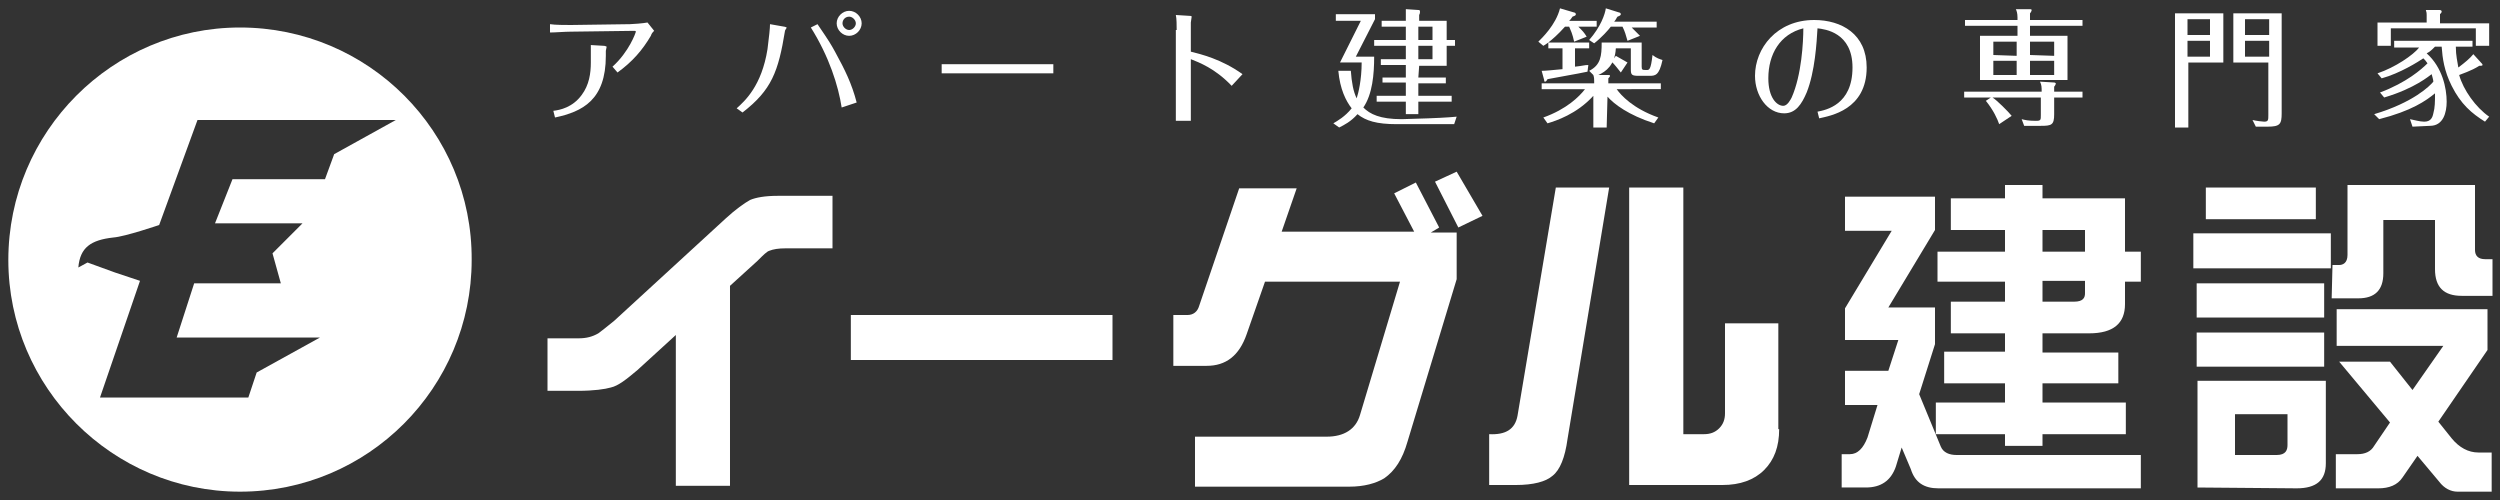 <?xml version="1.0" encoding="utf-8"?>
<!-- Generator: Adobe Illustrator 27.8.1, SVG Export Plug-In . SVG Version: 6.00 Build 0)  -->
<svg version="1.1" id="レイヤー_1" xmlns="http://www.w3.org/2000/svg" xmlns:xlink="http://www.w3.org/1999/xlink" x="0px"
	 y="0px" width="300px" height="60px" viewBox="0 0 300 60" style="enable-background:new 0 0 300 60;" xml:space="preserve">
<rect x="0" y="0" width="300" height="60" fill="#333333" stroke="none"/>
<style type="text/css">
	.st0{fill:none;}
	.st1{fill:#FFFFFF;}
	.st2{display:none;fill:#B4B4B5;}
</style>
<rect class="st0" width="300" height="60"/>
<g>
	<path class="st1" d="M28.8,3.3C13.5,3.3,1,15.8,1,31.2C1,46.5,13.5,59,28.8,59c15.4,0,27.8-12.5,27.8-27.8
		C56.7,15.8,44.2,3.3,28.8,3.3z M40.1,18.5l-1.1,3H27.9l-2.1,5.3h10.5l-3.6,3.6l1,3.6H23.3l-2.1,6.5h17.2l-7.6,4.2l-1,3H12l4.8-14
		l-3-1l-3.3-1.2l-1.1,0.6c0.2-2.4,1.5-3.3,4.2-3.6c1.4-0.1,5.5-1.5,5.5-1.5l4.6-12.6h23.8L40.1,18.5z"/>
	<polygon class="st2" points="30.7,44.8 29.7,47.8 32.6,47.8 33.6,44.8 41.2,40.6 38.3,40.6 	"/>
	<polygon class="st2" points="36.3,26.8 32.7,30.5 33.8,34.1 36.6,34.1 35.6,30.5 39.2,26.8 	"/>
	<polygon class="st2" points="47.6,14.5 40.1,18.5 39,21.5 41.9,21.5 43,18.5 50.5,14.5 	"/>
	<g>
		<g>
			<path class="st1" d="M99.9,29.8h-5.6c-0.9,0-1.5,0.1-2,0.3c-0.3,0.1-0.7,0.5-1.4,1.2l-3.3,3v24h-6.5V40.2l-4.6,4.2
				c-1.3,1.1-2.3,1.9-3.2,2.1c-0.7,0.2-2,0.4-4,0.4h-3.6v-6.3h3.7c1,0,1.7-0.2,2.4-0.6c0.3-0.2,0.9-0.7,1.9-1.5l13.4-12.3
				c1.2-1.1,2.2-1.8,2.9-2.2c0.7-0.3,1.8-0.5,3.3-0.5h6.6C99.9,23.5,99.9,29.8,99.9,29.8z"/>
			<path class="st1" d="M133.5,43.2h-31.4v-5.4h31.4V43.2z"/>
			<path class="st1" d="M174.8,33.5L168.9,53c-0.6,2.1-1.5,3.5-2.8,4.4c-1,0.6-2.4,1-4.2,1h-18.5v-6h15.8c2.1,0,3.5-0.9,4-2.6
				l4.8-16h-16.2l-2.2,6.3c-0.9,2.6-2.5,3.8-4.8,3.8h-4v-6.1h1.7c0.7,0,1.2-0.4,1.4-1.1l4.8-14.1h6.9l-1.8,5.2h15.9l-2.4-4.6
				l2.6-1.3l2.8,5.4l-1,0.6h3.1V33.5z M177.9,25.9l-2.9,1.4l-2.8-5.5l2.6-1.2L177.9,25.9z"/>
			<path class="st1" d="M193.1,22.5l-5,30.2c-0.3,2.2-0.9,3.7-1.8,4.4c-0.8,0.7-2.3,1.1-4.4,1.1h-3.2v-6.1c2,0.1,3.1-0.6,3.4-2.2
				l4.6-27.4C186.7,22.5,193.1,22.5,193.1,22.5z M213.5,51.5c0,2.1-0.6,3.7-1.8,4.9s-2.9,1.8-5,1.8h-11.2V22.5h6.5v29.6h2.5
				c0.7,0,1.3-0.2,1.8-0.7s0.7-1.1,0.7-1.8V38.8h6.4v12.7H213.5z"/>
		</g>
		<g>
			<path class="st1" d="M68.5,3.8c-0.7,0-1.9,0.1-2.5,0.1v-1C66.6,3,67.9,3,68.5,3l7.1-0.1c0.3,0,1.6-0.1,2.1-0.2l0.8,1
				c-0.2,0.2-0.3,0.3-0.4,0.6c-1,1.7-2.2,3.1-4,4.4L73.5,8c2-1.8,2.8-4.1,2.8-4.2s-0.1-0.1-0.2-0.1L68.5,3.8z M70.8,5.4l1.7,0.1
				c0.1,0,0.3,0.1,0.3,0.1c0,0.1-0.1,0.4-0.1,0.5v0.6c0,5.3-2.8,6.7-6.1,7.4l-0.2-0.8c0.8-0.1,2.3-0.4,3.4-1.9
				c0.9-1.2,1.1-2.6,1.1-3.9V5.4H70.8z"/>
			<path class="st1" d="M88.4,13c1-0.9,3-2.7,3.7-7.1c0.2-1.6,0.3-2.5,0.3-3l1.7,0.3c0.1,0,0.3,0.1,0.3,0.1c0,0.1-0.2,0.3-0.2,0.4
				c-0.8,4.9-1.6,7.1-5.1,9.8L88.4,13z M101,12.9c-0.4-2.6-1.5-6.1-3.7-9.6l0.8-0.4c1.5,2.2,1.6,2.4,2.1,3.3c1.2,2.2,2,3.8,2.6,6.1
				L101,12.9z M101.9,1.3c0.8,0,1.5,0.7,1.5,1.5s-0.7,1.5-1.5,1.5s-1.5-0.7-1.5-1.5S101.1,1.3,101.9,1.3z M101.9,2
				c-0.5,0-0.8,0.4-0.8,0.8s0.4,0.8,0.8,0.8s0.8-0.4,0.8-0.8C102.7,2.4,102.3,2,101.9,2z"/>
			<path class="st1" d="M113,7.7c1,0,2.7,0,3.8,0h5.8c1.2,0,2.7,0,3.8,0v1.1c-0.5,0-2.9,0-3.8,0h-5.8c-0.2,0-1.8,0-3.8,0V7.7z"/>
			<path class="st1" d="M141.2,3.6c0-0.5,0-1.4-0.1-1.8l1.6,0.1c0.1,0,0.3,0,0.3,0.1c0,0.1-0.1,0.6-0.1,0.7v3.5
				c1.2,0.3,3.7,0.9,6.2,2.7l-1.3,1.4c-2-2.1-3.9-2.8-4.9-3.2v4.2c0,1.1,0,2.1,0,3.2h-1.8c0-0.9,0-2.7,0-3.2V3.6H141.2z"/>
			<path class="st1" d="M171.4,14.2c0.2,0,2.5-0.1,3.4-0.2l-0.3,0.9h-6.9c-2.4,0-3.7-0.4-4.7-1.2c-0.8,0.9-1.6,1.3-2.2,1.6l-0.7-0.5
				c0.5-0.3,1.4-0.8,2.2-1.8c-0.7-0.9-1.4-2.3-1.6-4.5h1.5c0.1,1.4,0.3,2.5,0.7,3.3c0.2-0.6,0.6-2.2,0.6-4.3h-2.6l2.5-5h-3V1.7h4.7
				v0.6l-2.3,4.5h2.2c0,2.1-0.2,4.5-1.3,6.1c0.8,0.8,2,1.4,4.6,1.4L171.4,14.2L171.4,14.2z M170.2,9.3h3.3V10h-3.3v1.5h4v0.7h-4v1.5
				h-1.5v-1.5h-3.5v-0.7h3.5V9.9h-2.8V9.3h2.8V7.8h-3V7.1h3V5.5h-3.8V4.8h3.8V3.2h-2.9V2.5h2.9c0-0.7,0-0.8,0-1.4l1.5,0.1
				c0.1,0,0.2,0,0.2,0.2c0,0.1,0,0.2-0.1,0.4v0.7h3.3v2.3h1v0.7h-1v2.4h-3.3L170.2,9.3L170.2,9.3z M170.2,4.8h1.7V3.2h-1.7V4.8z
				 M170.2,7.1h1.7V5.5h-1.7V7.1z"/>
			<path class="st1" d="M188.9,5c-0.1-0.3-0.1-0.7-0.6-1.8h-0.5c-0.9,1-1.5,1.5-2,1.9h4.9v0.7H189V8c1-0.1,1.1-0.2,1.6-0.2l-0.1,0.8
				c-1.4,0.3-3.3,0.6-4.8,0.9c-0.1,0.2-0.2,0.3-0.3,0.3s-0.1-0.1-0.1-0.2L185,8.5c0.5,0,1.4-0.1,2.5-0.2V5.8h-1.7V5.1
				c-0.3,0.2-0.4,0.3-0.6,0.4L184.6,5c0.4-0.4,2.1-2,2.6-4l1.7,0.5c0.1,0,0.2,0.1,0.2,0.2c0,0.2-0.2,0.2-0.4,0.3
				c-0.2,0.3-0.2,0.3-0.4,0.5h3.3v0.7h-2.2c0.5,0.5,0.7,0.7,1,1.2L188.9,5z M192.8,15.3h-1.6v-3.8c-2,2.2-4.5,3-5.5,3.3l-0.5-0.7
				c2.8-1,4.3-2.5,5-3.4H185V10h6.3V9.7c0-0.2,0-0.4-0.1-0.7l-0.5-0.5c1.4-0.7,1.5-1.8,1.5-3.4h4.8V8c0,0.4,0.1,0.4,0.6,0.4
				c0.3,0,0.5,0,0.7-1.8c0.5,0.4,0.9,0.5,1.2,0.6c-0.4,1.9-0.9,1.9-1.6,1.9h-1.2c-0.9,0-1-0.1-1-0.8V5.8h-1.8
				c-0.1,2-1.2,2.8-2.1,3.2h1.2c0.1,0,0.2,0,0.2,0.1s-0.1,0.2-0.2,0.3V10h6.3v0.7H194c0.5,0.7,1.9,2.3,5,3.4l-0.5,0.7
				c-3.1-1-4.8-2.3-5.6-3.2L192.8,15.3L192.8,15.3z M195.3,4.9c-0.2-0.7-0.3-1.1-0.6-1.7h-1.4c-0.3,0.4-1.1,1.3-2,2l-0.6-0.4
				c1.4-1.6,1.9-3.1,2-3.8l1.6,0.5c0.1,0,0.2,0.1,0.2,0.2s-0.1,0.2-0.4,0.3c-0.1,0.1-0.2,0.4-0.4,0.6h5.1v0.7h-3
				c0.6,0.6,0.8,0.8,1,1L195.3,4.9z M194.5,8.7c-0.4-0.5-0.7-0.9-1.1-1.3l0.5-0.7c0.7,0.4,0.7,0.4,1.4,0.8L194.5,8.7z"/>
			<path class="st1" d="M218.1,13.4c1-0.2,4.2-0.8,4.2-5.3c0-4.2-3.3-4.6-4.2-4.7c-0.1,1.7-0.3,5.2-1.3,7.7
				c-0.6,1.4-1.3,2.5-2.7,2.5c-2,0-3.5-2.1-3.5-4.5c0-3.3,2.6-6.7,7.1-6.7c3.3,0,6.3,1.7,6.3,5.7c0,5.1-4.4,5.8-5.7,6.1L218.1,13.4z
				 M212.2,9.4c0,2.3,1,3.3,1.8,3.3c0.5,0,0.9-0.8,1-1c1.2-2.7,1.4-6.7,1.4-8.3C213.6,4.1,212.2,6.5,212.2,9.4z"/>
			<path class="st1" d="M249.9,2.4v0.7h-6.3v1.2h4.5v5.3h-10.5V4.3h4.5V3.1h-6.3V2.4h6.3V2.1c0-0.5-0.1-0.8-0.2-1h1.7
				c0,0,0.2,0,0.2,0.1s-0.1,0.3-0.2,0.4v0.8C243.6,2.4,249.9,2.4,249.9,2.4z M249.9,11v0.7h-3.4v2c0,1.3-0.3,1.4-1.6,1.4h-2
				l-0.3-0.8c0.4,0.1,0.8,0.2,1.7,0.2c0.6,0,0.6-0.1,0.6-0.7v-2.1h-5.8c0.5,0.3,1.9,1.7,2.3,2.2l-1.5,1c-0.2-0.6-0.7-1.7-1.6-2.8
				l0.6-0.4h-3.2V11h9.3c0-0.5,0-0.8-0.2-1.2l1.7,0.1c0.1,0,0.2,0.1,0.2,0.1c0,0.1-0.1,0.3-0.2,0.4V11H249.9z M242,6.7V5h-2.8v1.6
				L242,6.7L242,6.7z M239.2,7.3V9h2.8V7.3H239.2z M246.5,6.7V5h-2.9v1.6L246.5,6.7L246.5,6.7z M243.6,7.3V9h2.9V7.3H243.6z"/>
			<path class="st1" d="M266.8,1.6v5.9h-4.2v7.8H261V1.6H266.8z M265.2,4.2V2.3h-2.7v1.9H265.2z M262.5,4.9v1.9h2.7V4.9H262.5z
				 M273.8,1.6v12c0,1.3-0.2,1.6-1.7,1.6h-1.4l-0.4-0.8c0.4,0.1,1.2,0.2,1.4,0.2c0.5,0,0.5-0.2,0.5-0.8V7.5H268V1.6H273.8z
				 M272.3,4.2V2.3h-2.9v1.9H272.3z M269.4,4.9v1.9h2.9V4.9H269.4z"/>
			<path class="st1" d="M289.5,15.2l-0.3-0.9c0.5,0.1,1.2,0.3,1.7,0.3c0.8,0,1-0.5,1.1-1c0.2-0.7,0.2-1.4,0.2-2.4
				c-1.1,0.9-2.8,2.1-6.7,3.1l-0.6-0.6c4.7-1.4,6.7-3.4,7.1-3.9c0-0.2-0.1-0.5-0.2-0.9c-0.3,0.2-2,1.7-5.7,2.8l-0.5-0.6
				c3.2-1.2,5-2.8,5.7-3.5c-0.2-0.3-0.3-0.4-0.5-0.6c-0.6,0.4-2.8,1.8-5,2.4l-0.5-0.6c2.1-0.7,4.3-2.2,5-3.1h-3V4.9h9.4v0.7h-2
				c0,1.1,0.2,1.8,0.3,2.5c0.8-0.6,1.4-1.1,1.8-1.6l1,1.1c0.1,0.1,0.1,0.1,0.1,0.2s-0.2,0.1-0.4,0.1c-0.9,0.6-2.2,1-2.4,1.1
				c0.5,1.8,2,3.9,3.6,5l-0.5,0.6c-1.6-1-2.9-2.1-4-4.3c-0.9-1.8-1.1-3.3-1.2-4.7h-0.8c-0.4,0.4-0.6,0.6-1,0.8
				c1.9,1.7,2.4,4.2,2.4,5.8c0,1.3-0.4,2.9-2,2.9L289.5,15.2L289.5,15.2z M298.7,2.7v2.8h-1.6V3.4h-10.2v2.1h-1.6V2.7h5.9V1.8
				c0-0.2,0-0.3-0.1-0.6h1.6c0.1,0,0.3,0,0.3,0.2c0,0.1-0.1,0.2-0.2,0.3v1.1h5.9V2.7z"/>
		</g>
		<path class="st1" d="M232.9,53.6c0.3,0.7,1,1,1.9,1h22.1v4h-24.3c-1.7,0-2.8-0.7-3.3-2.3l-1.1-2.6l-0.7,2.3
			c-0.6,1.7-1.8,2.5-3.6,2.5H221v-4h1c0.9,0,1.6-0.7,2.1-2l1.2-3.9h-3.9v-4.1h5.2l1.2-3.7h-6.4V37l5.6-9.3h-5.6v-4.1h10.8v4
			l-5.6,9.3h5.6v4.4l-1.9,6L232.9,53.6z M232.3,48.3h8.3V46h-7.3v-3.8h7.3V40h-6.5v-3.8h6.5v-2.4h-8.1v-3.6h8.1v-2.6h-6.5v-3.8h6.5
			v-1.6h4.5v1.6h9.9v6.4h1.9v3.6H255v2.7c0,2.3-1.4,3.5-4.3,3.5h-5.6v2.3h9.1V46h-9.1v2.3h10v3.8h-10v1.4h-4.5v-1.4h-8.3L232.3,48.3
			z M245.1,36.2h3.8c1.1,0,1.3-0.5,1.3-1v-1.5h-5.1V36.2z M245.1,30.2h5.1v-2.6h-5.1V30.2z"/>
		<path class="st1" d="M294.9,59c-0.8,0-1.6-0.4-2.2-1.2l-2.6-3.1l-1.8,2.6c-0.6,0.9-1.6,1.3-2.9,1.3h-5.1v-4.1h2.6
			c0.9,0,1.6-0.3,2-1l1.9-2.8l-6.1-7.3h6.1l2.7,3.4l3.7-5.3h-12.8v-4.4h18.1V42l-5.9,8.6l1.6,2c0.9,1.1,2,1.7,3.2,1.7h1.6V59H294.9z
			 M263.7,58.5V45.7h15.4v9.9c0,2-1.1,3-3.5,3L263.7,58.5L263.7,58.5z M268.2,54.6h5c1.1,0,1.3-0.6,1.3-1.2v-3.7h-6.3V54.6z
			 M263.6,44v-4.1h15.3V44H263.6z M263.6,38.1V34h15.3v4.1H263.6z M279.7,32.2h-16.5V28h16.5V32.2z M279.9,31.8h0.8
			c0.4,0,1-0.2,1-1.2v-8.4H297V30c0,0.7,0.4,1.1,1.2,1.1h0.9v4.4h-3.7c-2.1,0-3.2-1-3.2-3.2v-5.9H286v6.4c0,2-1,3-3,3h-3.2
			L279.9,31.8z M264.7,26.3v-3.8h13.2v3.8H264.7z"/>
	</g>
</g>
</svg>
